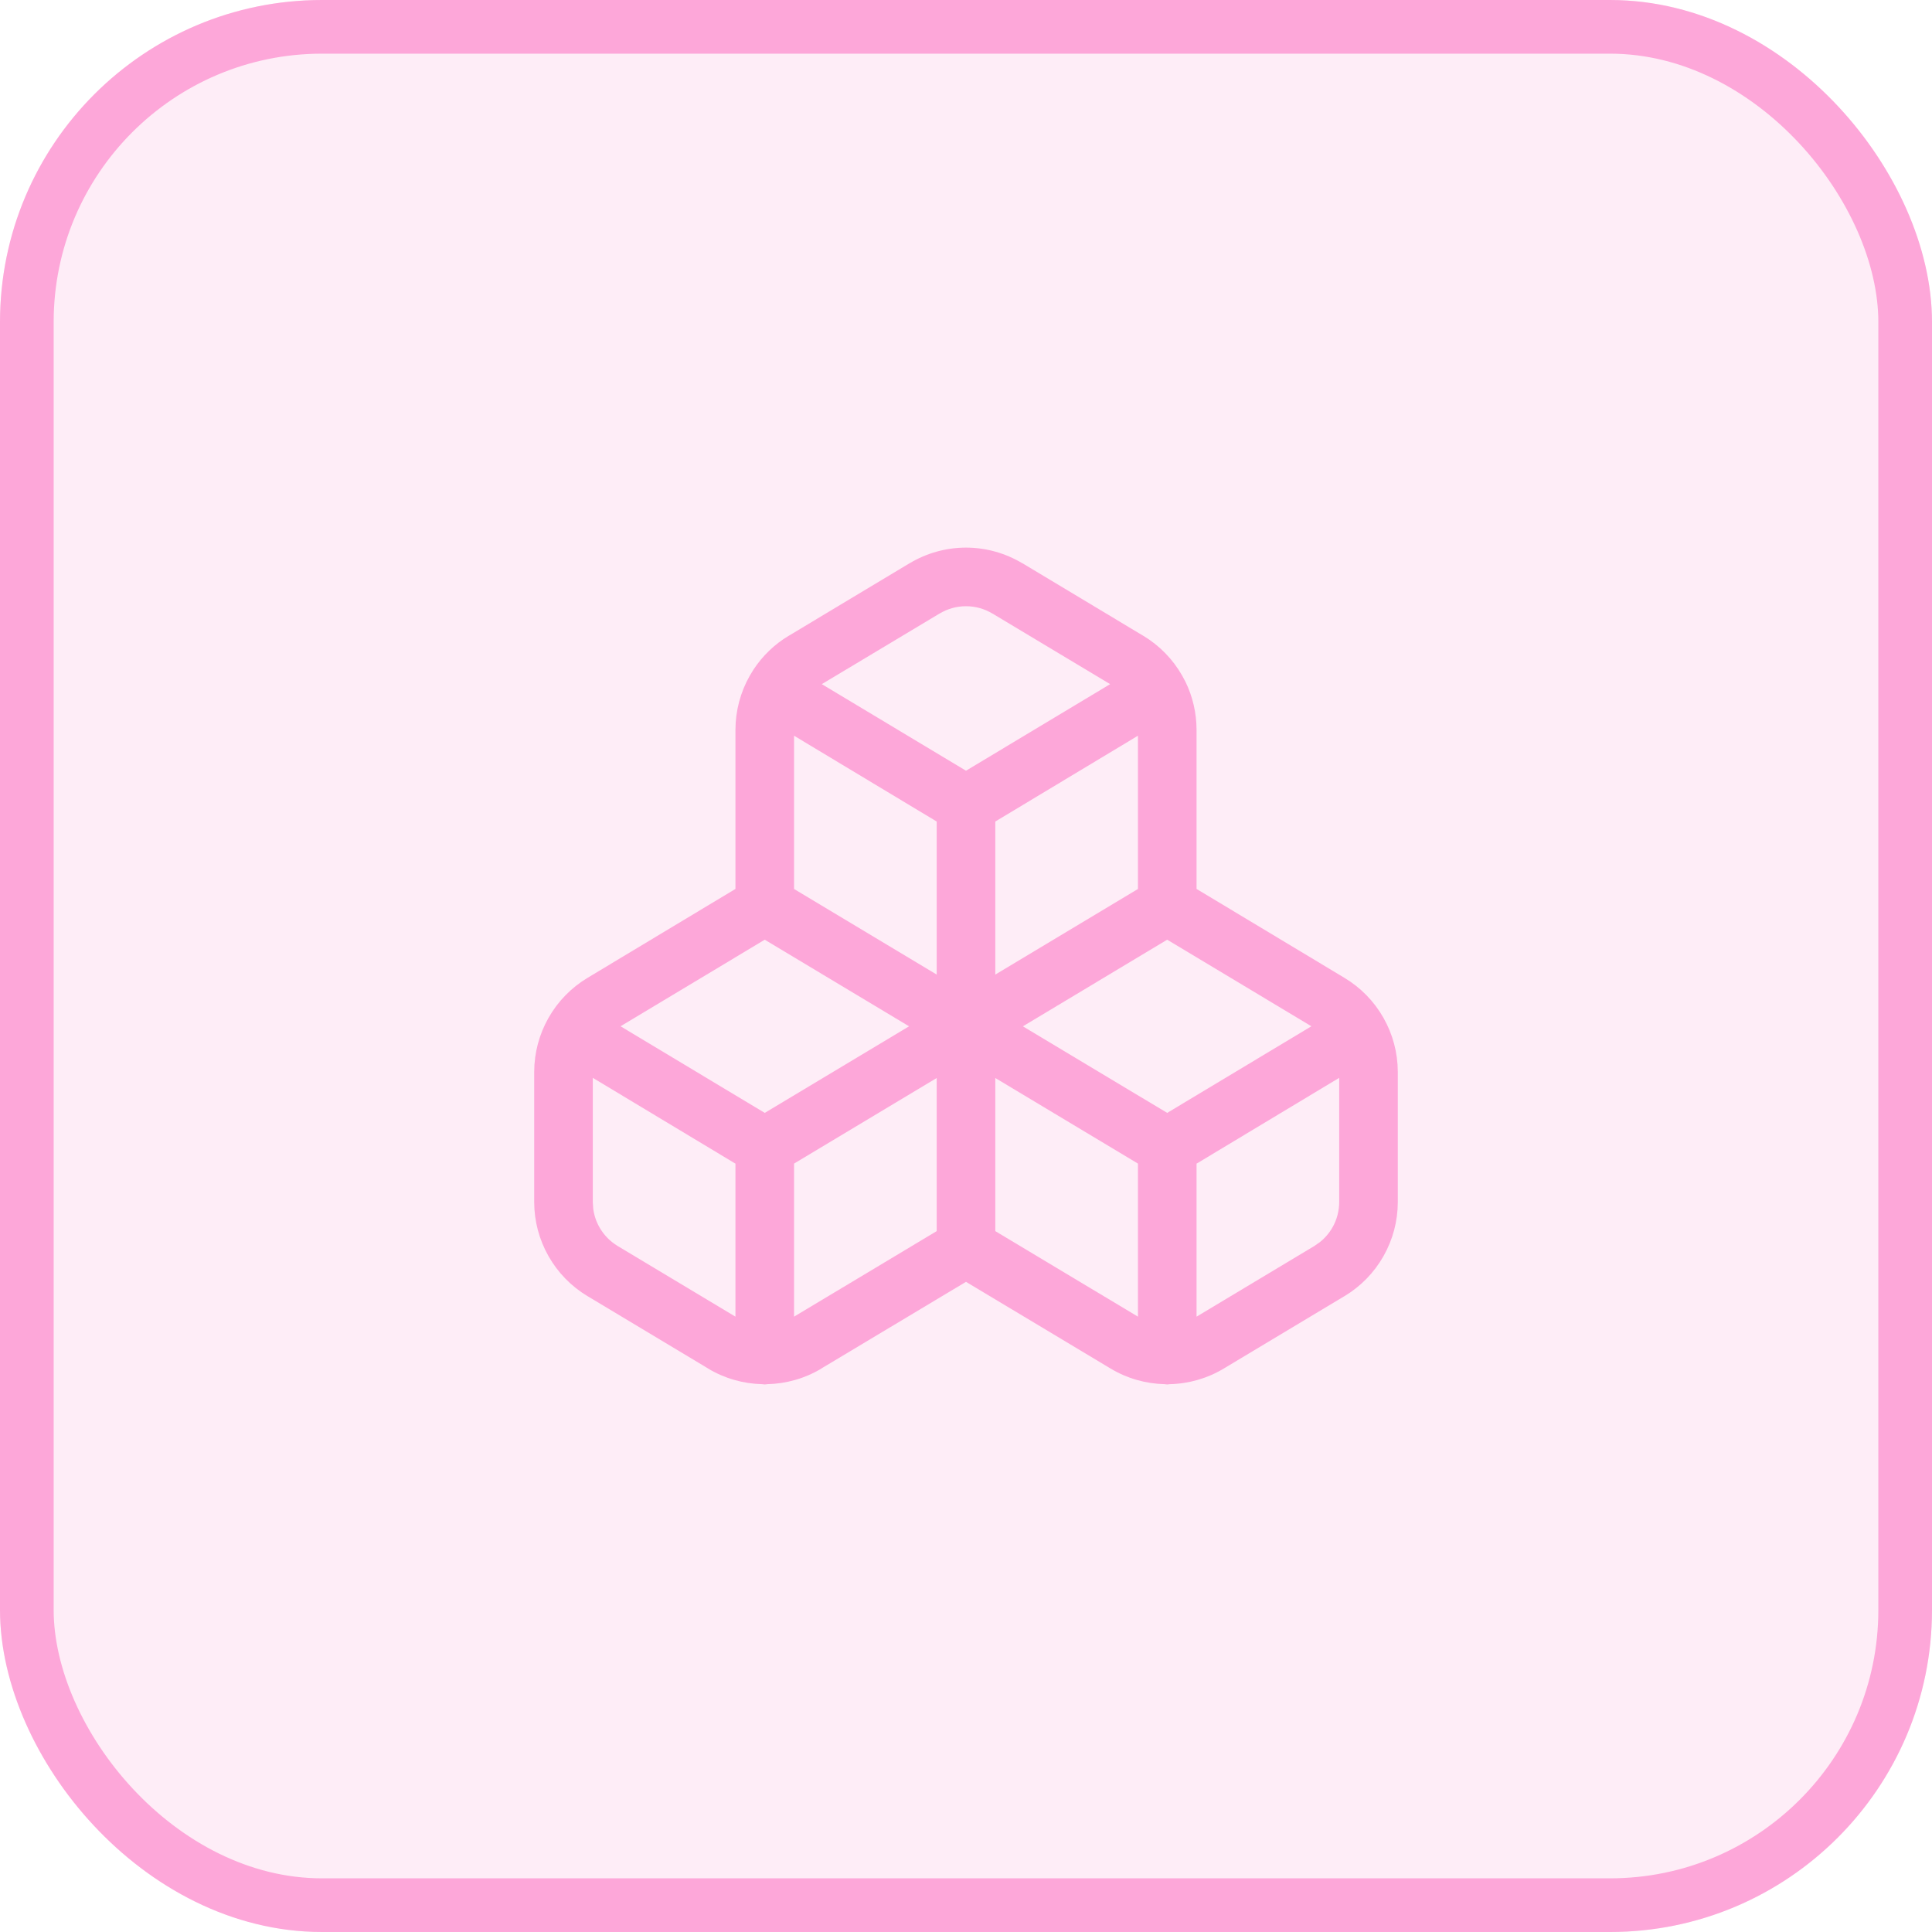 <svg width="36" height="36" viewBox="0 0 36 36" fill="none" xmlns="http://www.w3.org/2000/svg">
<g clip-path="url(#clip0_974_18540)">
<path opacity="0.2" d="M30 0H6C2.686 0 0 2.686 0 6V30C0 33.314 2.686 36 6 36H30C33.314 36 36 33.314 36 30V6C36 2.686 33.314 0 30 0Z" fill="#FDA7D9"/>
<path d="M18 10.204C18.371 10.204 18.734 10.306 19.052 10.497L19.053 10.496L21.303 11.847H21.304C21.605 12.028 21.855 12.284 22.029 12.591L22.091 12.707C22.225 12.983 22.295 13.287 22.296 13.596V16.564L25.054 18.222C25.355 18.403 25.605 18.659 25.779 18.966C25.953 19.272 26.045 19.619 26.046 19.971V22.403C26.045 22.755 25.953 23.101 25.779 23.407C25.606 23.713 25.355 23.97 25.054 24.151H25.053L22.803 25.501C22.498 25.684 22.152 25.784 21.797 25.792C21.781 25.793 21.766 25.797 21.75 25.797C21.734 25.797 21.718 25.793 21.702 25.792C21.348 25.784 21.001 25.685 20.696 25.502L18 23.885L15.303 25.501L15.304 25.502C14.999 25.685 14.652 25.784 14.297 25.792C14.281 25.793 14.266 25.797 14.25 25.797C14.234 25.797 14.218 25.793 14.202 25.792C13.848 25.784 13.501 25.685 13.196 25.502V25.501L10.947 24.151H10.946C10.645 23.97 10.394 23.713 10.221 23.407C10.047 23.101 9.955 22.755 9.954 22.403V19.971C9.955 19.619 10.047 19.272 10.221 18.966C10.395 18.659 10.645 18.403 10.946 18.222L13.704 16.564V13.596C13.705 13.244 13.797 12.897 13.971 12.591L14.039 12.479C14.207 12.222 14.432 12.005 14.696 11.847H14.697L16.947 10.496V10.497C17.265 10.306 17.629 10.204 18 10.204ZM11.046 22.4L11.054 22.523C11.07 22.645 11.109 22.762 11.17 22.869C11.251 23.012 11.368 23.132 11.509 23.217L13.704 24.534V21.683L11.046 20.084V22.4ZM14.796 21.682V24.534L17.454 22.94V20.087L14.796 21.682ZM18.546 22.94L21.204 24.534V21.682L18.546 20.087V22.94ZM22.296 21.683V24.534L24.491 23.217L24.593 23.146C24.689 23.07 24.769 22.976 24.83 22.869C24.911 22.727 24.953 22.566 24.954 22.401V20.084L22.296 21.683ZM11.563 19.123L14.25 20.737L16.939 19.124L14.25 17.51L11.563 19.123ZM19.06 19.124L21.749 20.737L24.436 19.123L21.749 17.51L19.06 19.124ZM14.796 16.565L17.454 18.16V15.308L14.796 13.709V16.565ZM18.546 15.308V18.16L21.204 16.565V13.709L18.546 15.308ZM18 11.296C17.827 11.296 17.657 11.343 17.509 11.432H17.508L15.313 12.748L18 14.361L20.686 12.748L18.492 11.432H18.491C18.343 11.343 18.173 11.296 18 11.296Z" fill="#FDA7D9"/>
</g>
<rect x="0.5" y="0.5" width="35" height="35" rx="5.5" stroke="#FDA7D9"/>
<defs>
<clipPath id="clip0_974_18540">
<rect width="36" height="36" rx="6" fill="white"/>
</clipPath>
</defs>
</svg>
